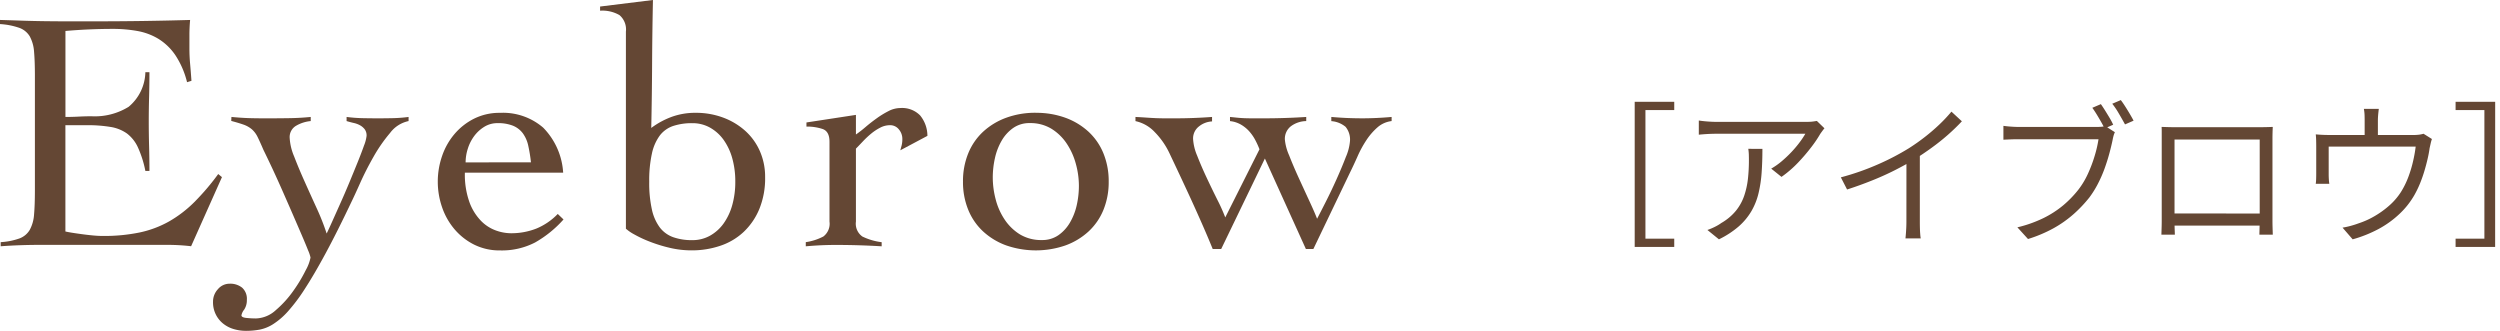 <svg xmlns="http://www.w3.org/2000/svg" xmlns:xlink="http://www.w3.org/1999/xlink" width="256.892" height="34" viewBox="0 0 256.892 34"><defs><clipPath id="a"><rect width="143" height="34" fill="#644734"/></clipPath></defs><g transform="translate(-120 -4571)"><path d="M14.976-13.536H19.04v.848H16.08V.528h2.96v.848H14.976Zm19.5,2.72q-.1.112-.216.272t-.216.3a12.106,12.106,0,0,1-.9,1.336A19.024,19.024,0,0,1,31.76-7.288a11.286,11.286,0,0,1-1.7,1.464l-1.056-.848a7.234,7.234,0,0,0,1.1-.776,12.29,12.29,0,0,0,1.008-.96,11.094,11.094,0,0,0,.832-.992,8.688,8.688,0,0,0,.568-.856h-9.12q-.448,0-.9.024t-.928.072v-1.456q.416.064.9.1t.928.04h9.184q.16,0,.376-.008a3.682,3.682,0,0,0,.424-.04l.32-.048ZM28.1-8.7q0,1.3-.08,2.432a12.9,12.9,0,0,1-.32,2.128,6.815,6.815,0,0,1-.728,1.832,6.457,6.457,0,0,1-1.3,1.568A9.252,9.252,0,0,1,23.632.592l-1.184-.96a6.261,6.261,0,0,0,.72-.3,4.816,4.816,0,0,0,.72-.424,5.432,5.432,0,0,0,1.5-1.264,5.052,5.052,0,0,0,.84-1.528,8.3,8.3,0,0,0,.384-1.744,17.022,17.022,0,0,0,.1-1.912q0-.3-.008-.576a5,5,0,0,0-.056-.592ZM36.16-5.776a26.188,26.188,0,0,0,3.872-1.36,25.416,25.416,0,0,0,3.12-1.632q.832-.528,1.624-1.144a19.524,19.524,0,0,0,1.5-1.288,15.716,15.716,0,0,0,1.248-1.328l1.072.992q-.672.72-1.456,1.408T45.48-8.808q-.872.632-1.816,1.224-.88.528-1.984,1.088T39.328-5.44q-1.248.5-2.528.912ZM42.9-8.1l1.376-.416v7.3q0,.3.008.64t.032.624A4.2,4.2,0,0,0,44.368.5H42.8q.016-.16.04-.448t.04-.624q.016-.336.016-.64ZM62.88-13.3q.192.272.432.656t.464.76a6.942,6.942,0,0,1,.368.7l-.88.384q-.16-.32-.376-.7t-.448-.76q-.232-.376-.44-.664Zm2.048-.416q.208.272.448.648t.472.768q.232.392.392.7l-.88.384q-.272-.5-.624-1.1a8.087,8.087,0,0,0-.688-1.024Zm-.608,3.3a2.025,2.025,0,0,0-.136.36q-.056.2-.1.44-.128.624-.336,1.392t-.5,1.576a13.175,13.175,0,0,1-.688,1.56A10.21,10.21,0,0,1,61.7-3.712a13.541,13.541,0,0,1-1.64,1.728,11.682,11.682,0,0,1-2.048,1.44A13.929,13.929,0,0,1,55.392.56L54.3-.64A12.888,12.888,0,0,0,57-1.6a10.262,10.262,0,0,0,2.008-1.3A10.971,10.971,0,0,0,60.544-4.48a8.332,8.332,0,0,0,1-1.656,14.057,14.057,0,0,0,.7-1.856,12.1,12.1,0,0,0,.392-1.7H54.448q-.464,0-.872.016t-.712.032v-1.424q.224.032.488.056t.56.04q.3.016.552.016H62.48q.192,0,.416-.016a3.236,3.236,0,0,0,.448-.064Zm4.8-.544q.48.016.816.024t.608.008h8.592q.256,0,.648-.008t.76-.024q-.016.288-.024.616t-.008.632v8.368q0,.3.008.608t.016.536q.008.232.008.312H79.168q0-.1.008-.392t.016-.672q.008-.376.008-.712v-8H70.448v8.48q0,.272.008.536t.016.472q.008.208.008.288H69.1q0-.08.008-.312t.016-.536q.008-.3.008-.6v-9Q69.136-10.672,69.12-10.96Zm10.592,8.9V-.816H69.824V-2.064ZM91.44-12.816q-.048.368-.072.656t-.024.544v2.144h-1.36v-2.144q0-.256-.008-.544a4.626,4.626,0,0,0-.072-.656Zm5.456,3.1a3.948,3.948,0,0,0-.128.456q-.064.28-.112.5-.064.48-.2,1.072t-.328,1.24q-.192.648-.448,1.28a10.347,10.347,0,0,1-.592,1.224,8.309,8.309,0,0,1-1.52,1.92A10.061,10.061,0,0,1,91.432-.48,13.013,13.013,0,0,1,88.752.592l-1.04-1.2a8.011,8.011,0,0,0,.84-.184q.44-.12.824-.264a8.268,8.268,0,0,0,1.616-.728,9.346,9.346,0,0,0,1.528-1.1,6.6,6.6,0,0,0,1.192-1.384,8.585,8.585,0,0,0,.744-1.5,12.448,12.448,0,0,0,.5-1.648,14.017,14.017,0,0,0,.272-1.52H86.288V-6.08q0,.224.016.5a4.48,4.48,0,0,0,.048.464H84.96A4.548,4.548,0,0,0,85-5.632q.008-.288.008-.512V-8.96q0-.256-.008-.608t-.04-.624q.352.032.712.048t.776.016h8.48a4.639,4.639,0,0,0,.7-.04,3.272,3.272,0,0,0,.408-.088Zm6.5-3.824H99.328v.848h2.96V.528h-2.96v.848h4.064Z" transform="translate(273 4595)" fill="#644734" stroke="rgba(0,0,0,0)" stroke-width="1"/><g transform="translate(120 4571)"><g transform="translate(0 0)" clip-path="url(#a)"><path d="M6.72,23.824q.313.072.766.142t.975.14c.348.048.707.088,1.079.124s.72.054,1.045.054a17.937,17.937,0,0,0,3.743-.354A10.609,10.609,0,0,0,17.358,22.8a12.346,12.346,0,0,0,2.594-1.979,24.6,24.6,0,0,0,2.472-2.9l.383.319-3.169,7.1q-.592-.071-1.219-.106T17.2,25.2H4.109q-1.011,0-2.02.035T.07,25.344V24.92a6.928,6.928,0,0,0,1.949-.388,2.06,2.06,0,0,0,1.045-.885A3.831,3.831,0,0,0,3.5,22.075q.085-.972.086-2.457V7.814q0-1.483-.086-2.456a3.841,3.841,0,0,0-.436-1.573A2.061,2.061,0,0,0,1.985,2.9,7.406,7.406,0,0,0,0,2.512V2.088c.789.025,1.538.047,2.246.072s1.439.041,2.193.052,1.554.018,2.4.018H9.715q2.436,0,4.875-.034t4.945-.107c-.024.26-.041.519-.053.778s-.018.508-.018.742V5.022q0,.778.071,1.572t.139,1.749l-.453.141a8.865,8.865,0,0,0-1.2-2.773,5.767,5.767,0,0,0-1.741-1.68A6.312,6.312,0,0,0,14.1,3.22,14.11,14.11,0,0,0,11.6,3.007q-2.438,0-4.875.213v8.836c.464,0,.91-.013,1.34-.035s.876-.036,1.34-.036a6.617,6.617,0,0,0,3.813-.972A4.762,4.762,0,0,0,14.938,7.46h.418q0,1.272-.035,2.545t-.035,2.509q0,1.274.035,2.545t.035,2.545h-.418a10.885,10.885,0,0,0-.766-2.421,3.743,3.743,0,0,0-1.132-1.431,4,4,0,0,0-1.689-.671,14.141,14.141,0,0,0-2.4-.178H6.72Z" transform="translate(0 -0.038)" fill="#644734"/><path d="M23.846,12.24q1.044.1,1.931.124t1.968.018q1.044,0,2.124-.018t2.124-.124v.424a3.665,3.665,0,0,0-1.463.458,1.346,1.346,0,0,0-.7,1.272,5.658,5.658,0,0,0,.453,1.892q.453,1.184,1.062,2.545T32.6,21.606A24.008,24.008,0,0,1,33.63,24.22q.173-.352.539-1.165T35,21.2q.471-1.043.941-2.175t.87-2.12q.4-.99.661-1.733a3.857,3.857,0,0,0,.261-.99,1.074,1.074,0,0,0-.191-.671,1.587,1.587,0,0,0-.47-.406,2.379,2.379,0,0,0-.663-.247c-.254-.059-.5-.124-.73-.194V12.24a14.88,14.88,0,0,0,1.6.124q.8.018,1.636.018c.533,0,1.057-.006,1.566-.018a14.739,14.739,0,0,0,1.567-.124v.424a3.183,3.183,0,0,0-1.9,1.219,15.769,15.769,0,0,0-1.706,2.456q-.782,1.377-1.374,2.7t-.906,1.962q-1.461,3.075-2.645,5.266t-2.142,3.658a17.927,17.927,0,0,1-1.741,2.315,7.431,7.431,0,0,1-1.5,1.289,4.042,4.042,0,0,1-1.392.566,7.862,7.862,0,0,1-1.411.124,4.446,4.446,0,0,1-1.235-.177,3.142,3.142,0,0,1-1.08-.549,2.785,2.785,0,0,1-1.062-2.279,1.866,1.866,0,0,1,.5-1.273,1.559,1.559,0,0,1,1.2-.565,1.943,1.943,0,0,1,1.288.406,1.538,1.538,0,0,1,.488,1.254,1.745,1.745,0,0,1-.278,1.008,1.3,1.3,0,0,0-.278.582c0,.142.168.231.5.266a9.761,9.761,0,0,0,.992.053,3.15,3.15,0,0,0,2.054-.866,10.736,10.736,0,0,0,1.793-1.98,15.416,15.416,0,0,0,1.272-2.12,4.36,4.36,0,0,0,.487-1.29,3.778,3.778,0,0,0-.243-.726q-.244-.619-.662-1.59t-.94-2.174q-.522-1.2-1.045-2.385t-1.043-2.3q-.523-1.113-.906-1.891-.348-.814-.591-1.308a2.507,2.507,0,0,0-.592-.8,2.7,2.7,0,0,0-.836-.477c-.325-.117-.755-.247-1.288-.388Z" transform="translate(-0.064 -0.223)" fill="#644734"/><path d="M47.9,17.958A8.427,8.427,0,0,0,48.373,21a5.426,5.426,0,0,0,1.185,1.909,4.063,4.063,0,0,0,1.532.99,4.654,4.654,0,0,0,1.514.283A7.025,7.025,0,0,0,55.25,23.7a6.5,6.5,0,0,0,2.194-1.5l.592.566a11.481,11.481,0,0,1-2.926,2.368,7.427,7.427,0,0,1-3.587.813,5.836,5.836,0,0,1-2.68-.6,6.4,6.4,0,0,1-2.02-1.591,6.944,6.944,0,0,1-1.271-2.261,8.067,8.067,0,0,1,0-5.231A6.949,6.949,0,0,1,46.823,14a6.408,6.408,0,0,1,2.02-1.59,5.836,5.836,0,0,1,2.68-.6,6.324,6.324,0,0,1,4.422,1.52A7.217,7.217,0,0,1,58,17.958Zm6.79-1.06a15.231,15.231,0,0,0-.278-1.714,3.358,3.358,0,0,0-.557-1.272,2.4,2.4,0,0,0-1.01-.778,4.127,4.127,0,0,0-1.6-.265,2.528,2.528,0,0,0-1.341.37,3.7,3.7,0,0,0-1.045.955A4.337,4.337,0,0,0,48.2,15.5a4.683,4.683,0,0,0-.225,1.4Z" transform="translate(-0.131 -0.215)" fill="#644734"/><path d="M61.842.672,67.274,0q-.07,3.322-.087,6.574T67.1,13.148a8.27,8.27,0,0,1,2.072-1.131,7.041,7.041,0,0,1,2.49-.424,7.949,7.949,0,0,1,2.838.495,7.1,7.1,0,0,1,2.262,1.361,6.1,6.1,0,0,1,1.5,2.085A6.516,6.516,0,0,1,78.8,18.2a8.32,8.32,0,0,1-.592,3.269,6.846,6.846,0,0,1-1.6,2.35,6.527,6.527,0,0,1-2.4,1.431,9.074,9.074,0,0,1-2.959.477,9.749,9.749,0,0,1-2.263-.265,15.066,15.066,0,0,1-2.054-.636,12.128,12.128,0,0,1-1.584-.742,4.422,4.422,0,0,1-.853-.583V3.252a1.93,1.93,0,0,0-.662-1.7A3.5,3.5,0,0,0,61.842,1.1Zm13.893,17.99a8.738,8.738,0,0,0-.312-2.4,6.054,6.054,0,0,0-.888-1.891,4.323,4.323,0,0,0-1.394-1.255,3.665,3.665,0,0,0-1.828-.459,6.113,6.113,0,0,0-1.949.283,2.894,2.894,0,0,0-1.376.972,4.8,4.8,0,0,0-.818,1.856,12.74,12.74,0,0,0-.278,2.9,12.5,12.5,0,0,0,.278,2.88,4.79,4.79,0,0,0,.818,1.838,3.012,3.012,0,0,0,1.376.99,5.732,5.732,0,0,0,1.949.3,3.665,3.665,0,0,0,1.828-.459,4.312,4.312,0,0,0,1.394-1.255,6.043,6.043,0,0,0,.888-1.891,8.733,8.733,0,0,0,.312-2.4" transform="translate(-0.179 0)" fill="#644734"/><path d="M83.039,25.088a5.565,5.565,0,0,0,1.81-.583,1.645,1.645,0,0,0,.627-1.537v-8.2q0-1.059-.713-1.308a5.056,5.056,0,0,0-1.655-.247v-.424l5.084-.778v2.015a11.471,11.471,0,0,0,.957-.741q.538-.461,1.149-.9a9.133,9.133,0,0,1,1.237-.76,2.676,2.676,0,0,1,1.217-.318,2.6,2.6,0,0,1,2.037.76,3.317,3.317,0,0,1,.749,2.1l-2.786,1.484c.047-.164.093-.336.14-.512a2.763,2.763,0,0,0,.07-.689,1.5,1.5,0,0,0-.348-.937,1.136,1.136,0,0,0-.94-.442,2.148,2.148,0,0,0-.975.247,5.177,5.177,0,0,0-.94.619,9.269,9.269,0,0,0-.853.8q-.4.424-.714.742v7.493a1.609,1.609,0,0,0,.661,1.537,6.225,6.225,0,0,0,1.984.583v.424q-1.183-.071-2.349-.106t-2.351-.035q-.8,0-1.549.035t-1.549.106Z" transform="translate(-0.24 -0.206)" fill="#644734"/><path d="M106.727,11.808a8.7,8.7,0,0,1,3.047.512,7.074,7.074,0,0,1,2.367,1.431,6.239,6.239,0,0,1,1.533,2.227,7.547,7.547,0,0,1,.539,2.9,7.54,7.54,0,0,1-.539,2.9A6.231,6.231,0,0,1,112.142,24a7.058,7.058,0,0,1-2.367,1.431,9.315,9.315,0,0,1-6.094,0A7.048,7.048,0,0,1,101.313,24a6.218,6.218,0,0,1-1.533-2.227,7.521,7.521,0,0,1-.539-2.9,7.528,7.528,0,0,1,.539-2.9,6.226,6.226,0,0,1,1.533-2.227,7.064,7.064,0,0,1,2.367-1.431,8.7,8.7,0,0,1,3.047-.512m-.627,1.06a2.887,2.887,0,0,0-1.688.495,4.064,4.064,0,0,0-1.185,1.29,6.177,6.177,0,0,0-.7,1.8,9.113,9.113,0,0,0-.226,2,8.892,8.892,0,0,0,.3,2.262,6.727,6.727,0,0,0,.922,2.068,5.112,5.112,0,0,0,1.566,1.52,4.212,4.212,0,0,0,2.264.583,2.889,2.889,0,0,0,1.688-.495,4.065,4.065,0,0,0,1.185-1.29,6.254,6.254,0,0,0,.7-1.785,9.019,9.019,0,0,0,.225-2.015,8.479,8.479,0,0,0-.313-2.243,7.025,7.025,0,0,0-.939-2.085,5.118,5.118,0,0,0-1.567-1.521,4.144,4.144,0,0,0-2.229-.583" transform="translate(-0.287 -0.215)" fill="#644734"/><path d="M117.016,12.24c.441.023.83.047,1.167.07s.655.042.957.054.609.018.923.018h1.061q.941,0,1.881-.036t1.881-.105V12.7a2.317,2.317,0,0,0-1.341.511,1.554,1.554,0,0,0-.608,1.291,5.1,5.1,0,0,0,.417,1.714q.419,1.078.975,2.262t1.114,2.3a18.053,18.053,0,0,1,.8,1.786l3.516-7a8.467,8.467,0,0,0-.435-.955,4.528,4.528,0,0,0-.626-.9,3.532,3.532,0,0,0-.854-.688,2.818,2.818,0,0,0-1.115-.353V12.24c.232.023.459.047.68.07s.458.042.714.054.55.018.886.018h1.2q1.114,0,2.195-.036c.718-.023,1.439-.058,2.159-.105v.424a2.719,2.719,0,0,0-1.549.511,1.628,1.628,0,0,0-.645,1.4,5.164,5.164,0,0,0,.436,1.608q.435,1.113,1.01,2.368t1.114,2.421q.54,1.166.749,1.731.278-.529.853-1.66t1.132-2.368q.556-1.237.976-2.333a5.177,5.177,0,0,0,.417-1.59,2.054,2.054,0,0,0-.453-1.5,2.573,2.573,0,0,0-1.462-.582V12.24q.8.071,1.566.105t1.566.036q.766,0,1.533-.036t1.532-.105v.424a2.687,2.687,0,0,0-1.462.654,6.486,6.486,0,0,0-1.132,1.308,11.139,11.139,0,0,0-.905,1.661q-.4.9-.784,1.679l-3.76,7.845h-.767l-4.213-9.3-4.491,9.3h-.87q-.488-1.2-1.063-2.508t-1.166-2.6q-.594-1.29-1.167-2.51T120.5,15.95A7.889,7.889,0,0,0,119,13.8a3.8,3.8,0,0,0-1.984-1.131Z" transform="translate(-0.339 -0.223)" fill="#644734"/></g></g></g></svg>